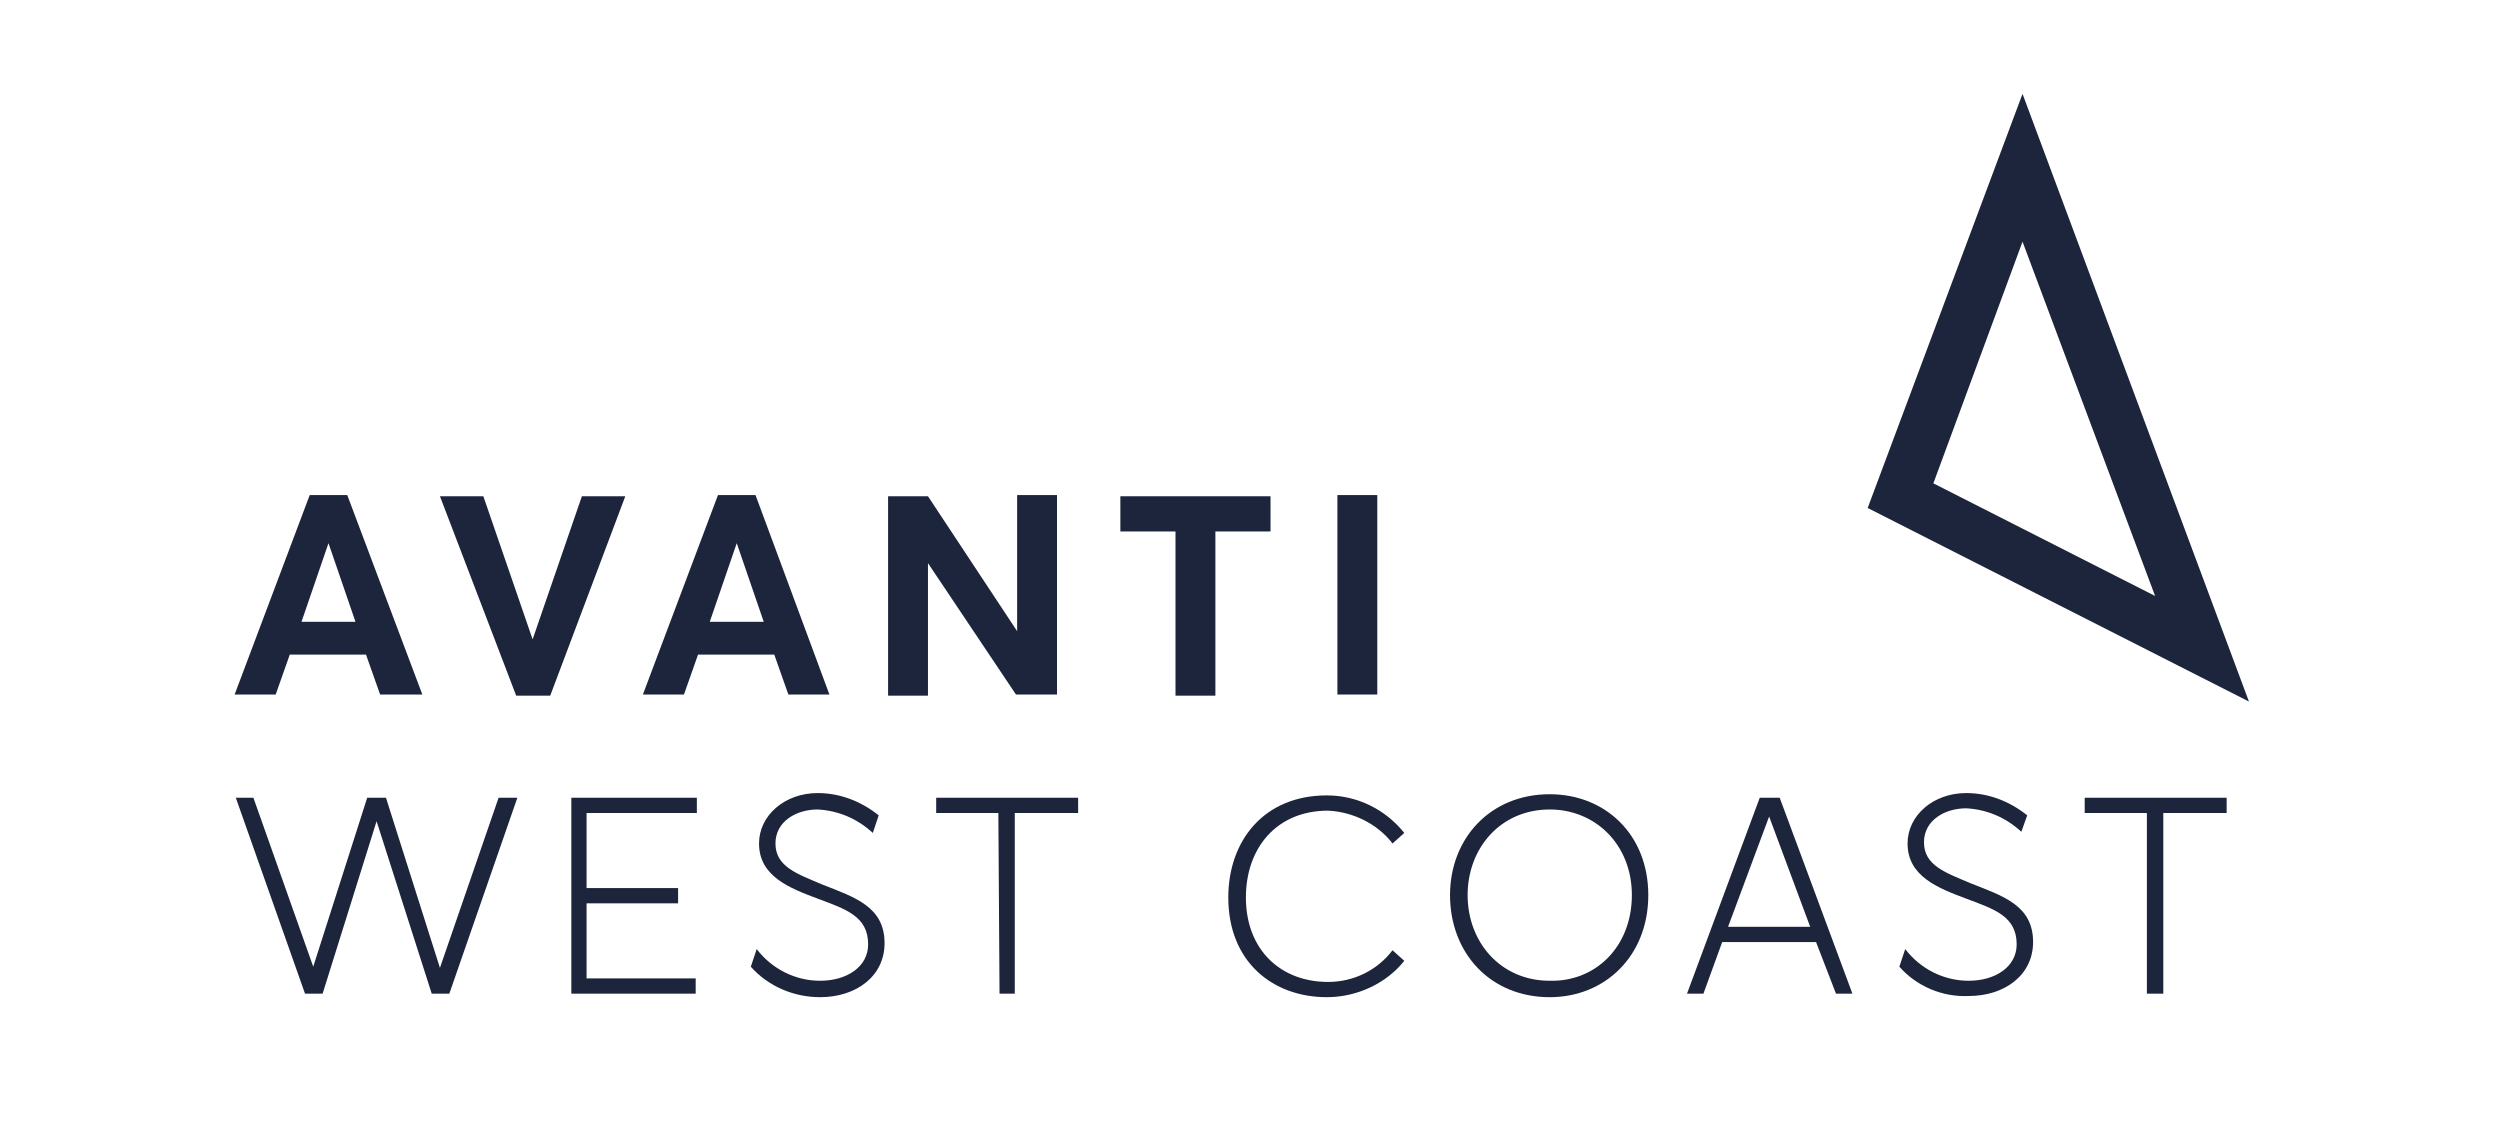 <?xml version="1.0" encoding="utf-8"?>
<!-- Generator: Adobe Illustrator 24.0.1, SVG Export Plug-In . SVG Version: 6.00 Build 0)  -->
<svg version="1.1" id="Layer_1" xmlns="http://www.w3.org/2000/svg" xmlns:xlink="http://www.w3.org/1999/xlink" x="0px" y="0px"
	 viewBox="0 0 213.1 95.6" style="enable-background:new 0 0 213.1 95.6;" xml:space="preserve">
<style type="text/css">
	.st0{fill:#1C253C;}
</style>
<g>
	<g id="Group_13">
		<g id="Group_8">
			<path id="Path_17" class="st0" d="M29.6,42.2h-3.2l-6.4,17h3.5l1.2-3.4h6.5l1.2,3.4H36L29.6,42.2z M28,53h-2.3l2.3-6.7h0l2.3,6.7
				H28z"/>
			<path id="Path_18" class="st0" d="M64.4,42.2h-3.2l-6.4,17h3.5l1.2-3.4h6.5l1.2,3.4h3.5L64.4,42.2z M62.8,53h-2.3l2.3-6.7h0
				l2.3,6.7H62.8z"/>
			<path id="Path_19" class="st0" d="M90.1,42.2v17h-3.5L79.1,48h0v11.3h-3.4v-17h3.4l7.6,11.5h0V42.2H90.1z"/>
			<path id="Path_20" class="st0" d="M100.2,45.3h-4.7v-3h12.8v3h-4.7v14h-3.4V45.3z"/>
			<path id="Path_21" class="st0" d="M114,42.2h3.4v17H114V42.2z"/>
			<path id="Path_22" class="st0" d="M44,59.3h2.9l6.4-17h-3.7l-4.2,12.2h0l-4.2-12.2h-3.7L44,59.3h2.9"/>
		</g>
		<g id="Group_12">
			<g id="Group_10">
				<g id="Group_9">
					<path id="Path_23" class="st0" d="M161.9,82.4l0.5-1.5c1.3,1.7,3.3,2.7,5.4,2.7c2.3,0,4.1-1.2,4.1-3.1c0-2.4-1.9-3-4.3-3.9
						c-2.4-0.9-5-1.9-5-4.7c0-2.4,2.2-4.3,5-4.3c1.9,0,3.7,0.7,5.2,1.9l-0.5,1.4c-1.3-1.2-2.9-1.9-4.7-2c-1.8,0-3.6,1-3.6,2.9
						c0,2,1.9,2.6,4,3.5c2.8,1.1,5.3,1.9,5.3,5c0,2.8-2.4,4.6-5.5,4.6C165.6,85,163.4,84.1,161.9,82.4z"/>
					<path id="Path_24" class="st0" d="M183,69.3h-5.3V68h12.1v1.3h-5.4v15.4H183L183,69.3z"/>
				</g>
				<path id="Path_25" class="st0" d="M154.8,80.3h-8l-1.6,4.4h-1.4L150,68h1.7l6.2,16.7h-1.4L154.8,80.3z M154.3,79l-3.5-9.4h0
					l-3.5,9.4H154.3z"/>
				<path id="Path_26" class="st0" d="M123.6,76.3c0-4.8,3.4-8.6,8.5-8.6c4.7,0,8.4,3.4,8.4,8.6c0,5.2-3.7,8.7-8.4,8.7
					C127,85,123.6,81.2,123.6,76.3z M139.1,76.3c0-4.3-3.1-7.3-7-7.3c-4.2,0-7,3.3-7,7.3c0,4,2.8,7.3,7,7.3
					C136,83.7,139.1,80.7,139.1,76.3L139.1,76.3z"/>
				<path id="Path_27" class="st0" d="M113.1,85c-4.6,0-8.4-3-8.4-8.5c0-4.8,3-8.7,8.4-8.7c2.6,0,5,1.2,6.6,3.2l-1,0.9
					c-1.3-1.7-3.4-2.7-5.5-2.8c-4.4,0-7,3.2-7,7.4c0,4.5,3,7.2,7,7.2c2.2,0,4.2-1,5.5-2.7l1,0.9C118.2,83.8,115.7,85,113.1,85
					L113.1,85z"/>
			</g>
			<g id="Group_11">
				<path id="Path_28" class="st0" d="M64,82.4l0.5-1.5c1.3,1.7,3.3,2.7,5.4,2.7c2.3,0,4.1-1.2,4.1-3.1c0-2.4-1.9-3-4.3-3.9
					c-2.4-0.9-5-1.9-5-4.7c0-2.4,2.2-4.3,5-4.3c1.9,0,3.7,0.7,5.2,1.9L74.4,71c-1.3-1.2-2.9-1.9-4.7-2c-1.8,0-3.6,1-3.6,2.9
					c0,2,1.9,2.6,4,3.5c2.8,1.1,5.3,1.9,5.3,5c0,2.8-2.4,4.6-5.5,4.6C67.7,85,65.5,84.1,64,82.4z"/>
				<path id="Path_29" class="st0" d="M85.1,69.3h-5.3V68h12.1v1.3h-5.4v15.4h-1.3L85.1,69.3z"/>
				<path id="Path_30" class="st0" d="M48.7,68h10.7v1.3H50v6.4h7.8V77H50v6.4h9.3v1.3H48.7L48.7,68z"/>
				<path id="Path_31" class="st0" d="M44.1,68l-5.8,16.7h-1.5L32.1,70h0l-4.6,14.7H26L20.1,68h1.5l5.1,14.4h0L31.3,68h1.6l4.6,14.5
					h0l5-14.5L44.1,68z"/>
			</g>
		</g>
	</g>
	<g id="Group_14">
		<path id="Path_32" class="st0" d="M172.4,20.6l11.3,30.2l-18.9-9.6L172.4,20.6 M172.4,8l-13.2,35.3l32.5,16.5L172.4,8L172.4,8z"/>
	</g>
</g>
</svg>
